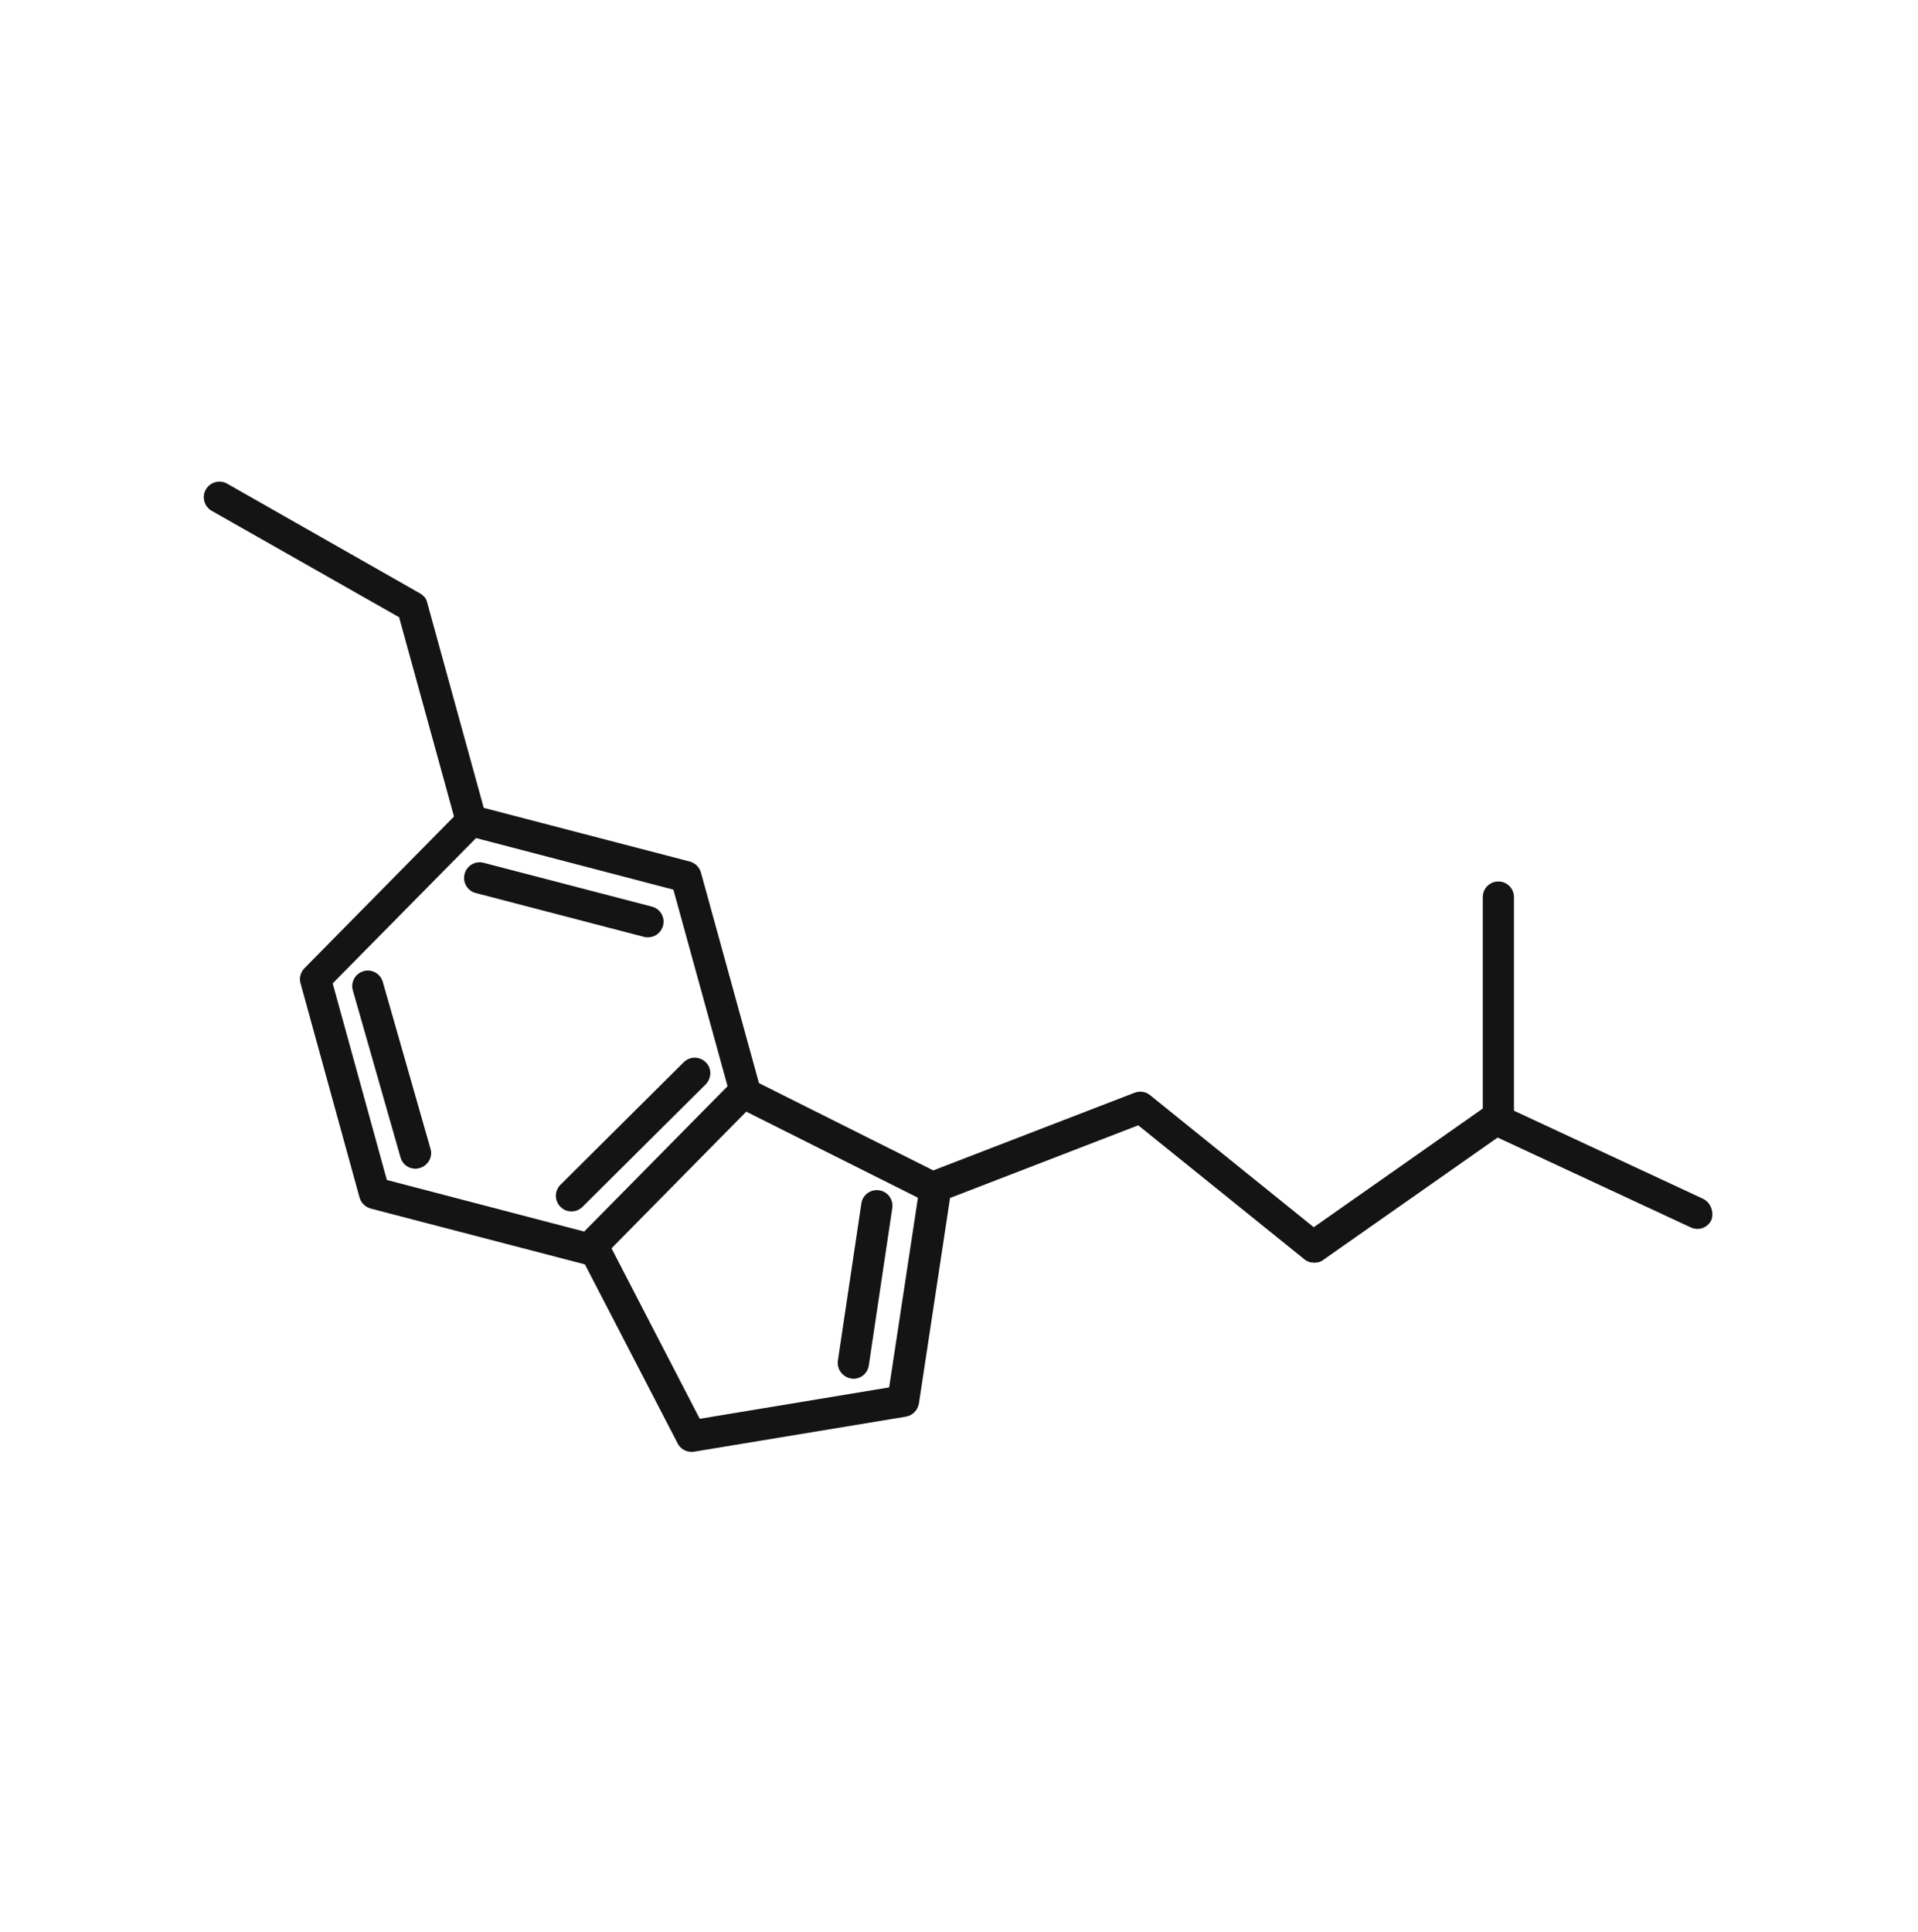 <?xml version="1.0" encoding="UTF-8"?> <svg xmlns="http://www.w3.org/2000/svg" width="140" height="141" viewBox="0 0 140 141" fill="#141414"><g><path d="M124.297 87.487L110.507 81.065V65.472C110.507 65.17 110.387 64.881 110.174 64.668C109.96 64.454 109.671 64.335 109.369 64.335C109.068 64.335 108.778 64.454 108.565 64.668C108.352 64.881 108.232 65.17 108.232 65.472V80.907L95.894 89.57L83.942 79.927C83.627 79.665 83.189 79.612 82.822 79.752L68.122 85.422L55.399 79.052L51.164 63.687C51.11 63.495 51.008 63.321 50.867 63.18C50.726 63.039 50.551 62.936 50.359 62.882L35.309 58.962L31.179 43.965V43.947C31.162 43.912 31.162 43.877 31.144 43.86C31.144 43.842 31.127 43.825 31.127 43.807C31.127 43.79 31.109 43.772 31.109 43.755C31.092 43.737 31.092 43.72 31.074 43.702C31.074 43.685 31.057 43.667 31.057 43.667C31.039 43.65 31.039 43.632 31.022 43.615C31.004 43.597 31.004 43.58 30.987 43.58C30.969 43.562 30.969 43.545 30.952 43.545C30.934 43.527 30.934 43.51 30.917 43.51C30.899 43.492 30.882 43.492 30.882 43.475C30.864 43.457 30.847 43.457 30.847 43.44C30.829 43.422 30.812 43.422 30.794 43.405L30.759 43.37C30.724 43.352 30.707 43.335 30.672 43.317L16.584 35.302C16.042 34.987 15.342 35.18 15.027 35.722C14.712 36.265 14.904 36.965 15.447 37.28L29.132 45.05L33.139 59.592L22.219 70.67C21.939 70.967 21.817 71.387 21.939 71.772L26.244 87.4C26.298 87.591 26.401 87.766 26.542 87.907C26.683 88.048 26.857 88.15 27.049 88.205L42.694 92.282L49.467 105.355C49.659 105.74 50.062 105.967 50.482 105.967C50.552 105.967 50.604 105.967 50.674 105.95L66.127 103.395C66.617 103.307 66.984 102.922 67.072 102.45L69.347 87.435L83.084 82.132L95.194 91.897C95.194 91.897 95.212 91.897 95.212 91.915C95.247 91.95 95.299 91.967 95.334 92.002C95.352 92.002 95.352 92.02 95.369 92.02C95.422 92.055 95.474 92.072 95.527 92.09C95.544 92.09 95.544 92.09 95.562 92.107C95.597 92.125 95.649 92.125 95.702 92.142H95.754C95.807 92.142 95.859 92.16 95.929 92.16H95.947C95.999 92.16 96.034 92.16 96.087 92.142H96.139C96.174 92.142 96.209 92.125 96.244 92.125C96.262 92.125 96.279 92.125 96.297 92.107L96.437 92.055L96.454 92.037C96.489 92.02 96.542 91.985 96.577 91.967C96.577 91.967 96.594 91.967 96.594 91.95L109.317 83.025L123.422 89.587C123.999 89.85 124.664 89.605 124.927 89.027C125.119 88.432 124.857 87.75 124.297 87.487ZM24.284 71.772L34.749 61.167L49.152 64.93L53.107 79.28L51.567 80.837L42.642 89.885L28.239 86.122L24.284 71.772ZM64.902 101.26L51.077 103.552L44.637 91.11L51.829 83.812L54.472 81.135L67.002 87.417L64.902 101.26Z"></path><path d="M27.942 71.668C27.767 71.055 27.137 70.705 26.541 70.88C25.929 71.055 25.579 71.685 25.754 72.28L29.236 84.478C29.377 84.985 29.831 85.3 30.322 85.3C30.427 85.3 30.532 85.282 30.637 85.248C31.249 85.073 31.599 84.442 31.424 83.847L27.942 71.668Z"></path><path d="M47.297 68.412C47.805 68.412 48.26 68.08 48.4 67.555C48.557 66.942 48.19 66.33 47.595 66.172L35.292 62.97C34.68 62.812 34.067 63.18 33.91 63.792C33.752 64.405 34.12 65.017 34.715 65.175L47 68.377C47.105 68.412 47.192 68.412 47.297 68.412Z"></path><path d="M51.514 77.53C51.076 77.093 50.359 77.075 49.904 77.53L40.909 86.472C40.471 86.91 40.454 87.627 40.909 88.082C41.136 88.31 41.416 88.415 41.714 88.415C42.011 88.415 42.291 88.31 42.519 88.082L51.514 79.14C51.951 78.685 51.969 77.968 51.514 77.53Z"></path><path d="M62.12 100.612C62.173 100.612 62.225 100.63 62.295 100.63C62.855 100.63 63.328 100.227 63.415 99.667L65.13 88.17C65.218 87.54 64.798 86.962 64.168 86.875C63.538 86.787 62.96 87.207 62.873 87.837L61.158 99.317C61.07 99.93 61.508 100.507 62.12 100.612Z"></path></g></svg> 